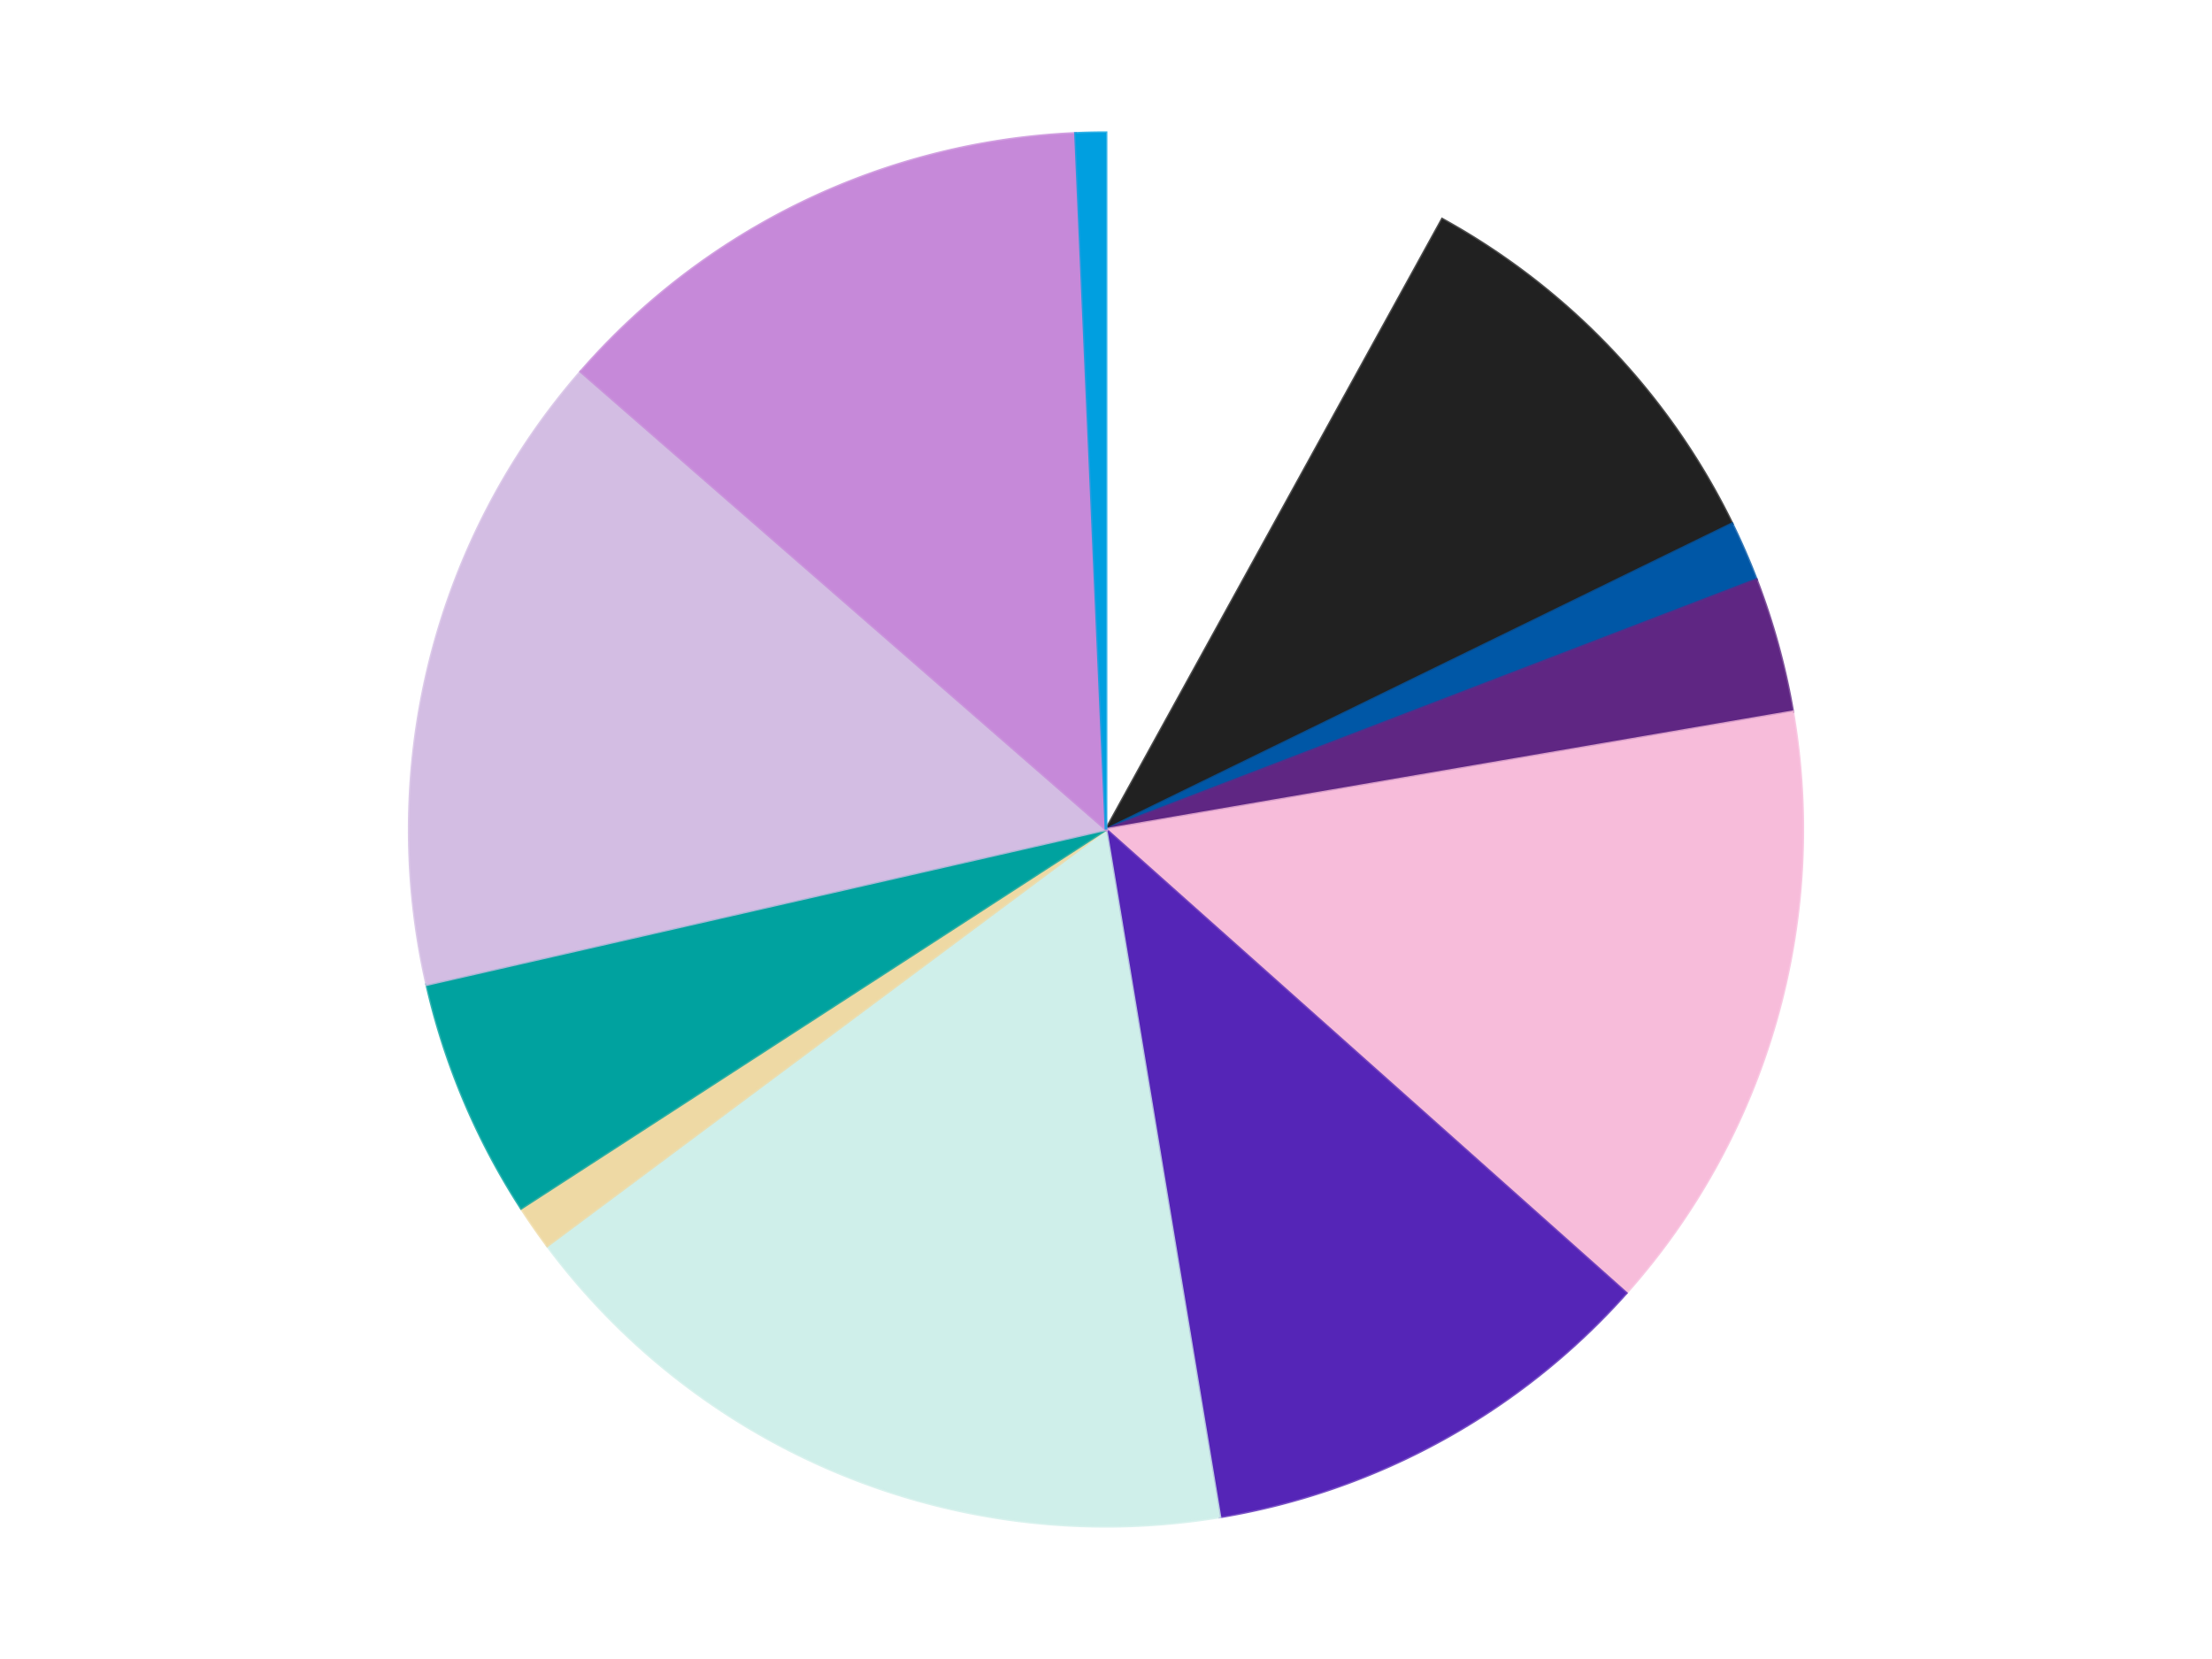 <?xml version='1.0' encoding='utf-8'?>
<svg xmlns="http://www.w3.org/2000/svg" xmlns:xlink="http://www.w3.org/1999/xlink" id="chart-da9d585d-f971-4919-8537-62d3853e96e4" class="pygal-chart" viewBox="0 0 800 600"><!--Generated with pygal 3.0.4 (lxml) ©Kozea 2012-2016 on 2024-07-01--><!--http://pygal.org--><!--http://github.com/Kozea/pygal--><defs><style type="text/css">#chart-da9d585d-f971-4919-8537-62d3853e96e4{-webkit-user-select:none;-webkit-font-smoothing:antialiased;font-family:Consolas,"Liberation Mono",Menlo,Courier,monospace}#chart-da9d585d-f971-4919-8537-62d3853e96e4 .title{font-family:Consolas,"Liberation Mono",Menlo,Courier,monospace;font-size:16px}#chart-da9d585d-f971-4919-8537-62d3853e96e4 .legends .legend text{font-family:Consolas,"Liberation Mono",Menlo,Courier,monospace;font-size:14px}#chart-da9d585d-f971-4919-8537-62d3853e96e4 .axis text{font-family:Consolas,"Liberation Mono",Menlo,Courier,monospace;font-size:10px}#chart-da9d585d-f971-4919-8537-62d3853e96e4 .axis text.major{font-family:Consolas,"Liberation Mono",Menlo,Courier,monospace;font-size:10px}#chart-da9d585d-f971-4919-8537-62d3853e96e4 .text-overlay text.value{font-family:Consolas,"Liberation Mono",Menlo,Courier,monospace;font-size:16px}#chart-da9d585d-f971-4919-8537-62d3853e96e4 .text-overlay text.label{font-family:Consolas,"Liberation Mono",Menlo,Courier,monospace;font-size:10px}#chart-da9d585d-f971-4919-8537-62d3853e96e4 .tooltip{font-family:Consolas,"Liberation Mono",Menlo,Courier,monospace;font-size:14px}#chart-da9d585d-f971-4919-8537-62d3853e96e4 text.no_data{font-family:Consolas,"Liberation Mono",Menlo,Courier,monospace;font-size:64px}
#chart-da9d585d-f971-4919-8537-62d3853e96e4{background-color:transparent}#chart-da9d585d-f971-4919-8537-62d3853e96e4 path,#chart-da9d585d-f971-4919-8537-62d3853e96e4 line,#chart-da9d585d-f971-4919-8537-62d3853e96e4 rect,#chart-da9d585d-f971-4919-8537-62d3853e96e4 circle{-webkit-transition:150ms;-moz-transition:150ms;transition:150ms}#chart-da9d585d-f971-4919-8537-62d3853e96e4 .graph &gt; .background{fill:transparent}#chart-da9d585d-f971-4919-8537-62d3853e96e4 .plot &gt; .background{fill:transparent}#chart-da9d585d-f971-4919-8537-62d3853e96e4 .graph{fill:rgba(0,0,0,.87)}#chart-da9d585d-f971-4919-8537-62d3853e96e4 text.no_data{fill:rgba(0,0,0,1)}#chart-da9d585d-f971-4919-8537-62d3853e96e4 .title{fill:rgba(0,0,0,1)}#chart-da9d585d-f971-4919-8537-62d3853e96e4 .legends .legend text{fill:rgba(0,0,0,.87)}#chart-da9d585d-f971-4919-8537-62d3853e96e4 .legends .legend:hover text{fill:rgba(0,0,0,1)}#chart-da9d585d-f971-4919-8537-62d3853e96e4 .axis .line{stroke:rgba(0,0,0,1)}#chart-da9d585d-f971-4919-8537-62d3853e96e4 .axis .guide.line{stroke:rgba(0,0,0,.54)}#chart-da9d585d-f971-4919-8537-62d3853e96e4 .axis .major.line{stroke:rgba(0,0,0,.87)}#chart-da9d585d-f971-4919-8537-62d3853e96e4 .axis text.major{fill:rgba(0,0,0,1)}#chart-da9d585d-f971-4919-8537-62d3853e96e4 .axis.y .guides:hover .guide.line,#chart-da9d585d-f971-4919-8537-62d3853e96e4 .line-graph .axis.x .guides:hover .guide.line,#chart-da9d585d-f971-4919-8537-62d3853e96e4 .stackedline-graph .axis.x .guides:hover .guide.line,#chart-da9d585d-f971-4919-8537-62d3853e96e4 .xy-graph .axis.x .guides:hover .guide.line{stroke:rgba(0,0,0,1)}#chart-da9d585d-f971-4919-8537-62d3853e96e4 .axis .guides:hover text{fill:rgba(0,0,0,1)}#chart-da9d585d-f971-4919-8537-62d3853e96e4 .reactive{fill-opacity:1.0;stroke-opacity:.8;stroke-width:1}#chart-da9d585d-f971-4919-8537-62d3853e96e4 .ci{stroke:rgba(0,0,0,.87)}#chart-da9d585d-f971-4919-8537-62d3853e96e4 .reactive.active,#chart-da9d585d-f971-4919-8537-62d3853e96e4 .active .reactive{fill-opacity:0.6;stroke-opacity:.9;stroke-width:4}#chart-da9d585d-f971-4919-8537-62d3853e96e4 .ci .reactive.active{stroke-width:1.5}#chart-da9d585d-f971-4919-8537-62d3853e96e4 .series text{fill:rgba(0,0,0,1)}#chart-da9d585d-f971-4919-8537-62d3853e96e4 .tooltip rect{fill:transparent;stroke:rgba(0,0,0,1);-webkit-transition:opacity 150ms;-moz-transition:opacity 150ms;transition:opacity 150ms}#chart-da9d585d-f971-4919-8537-62d3853e96e4 .tooltip .label{fill:rgba(0,0,0,.87)}#chart-da9d585d-f971-4919-8537-62d3853e96e4 .tooltip .label{fill:rgba(0,0,0,.87)}#chart-da9d585d-f971-4919-8537-62d3853e96e4 .tooltip .legend{font-size:.8em;fill:rgba(0,0,0,.54)}#chart-da9d585d-f971-4919-8537-62d3853e96e4 .tooltip .x_label{font-size:.6em;fill:rgba(0,0,0,1)}#chart-da9d585d-f971-4919-8537-62d3853e96e4 .tooltip .xlink{font-size:.5em;text-decoration:underline}#chart-da9d585d-f971-4919-8537-62d3853e96e4 .tooltip .value{font-size:1.5em}#chart-da9d585d-f971-4919-8537-62d3853e96e4 .bound{font-size:.5em}#chart-da9d585d-f971-4919-8537-62d3853e96e4 .max-value{font-size:.75em;fill:rgba(0,0,0,.54)}#chart-da9d585d-f971-4919-8537-62d3853e96e4 .map-element{fill:transparent;stroke:rgba(0,0,0,.54) !important}#chart-da9d585d-f971-4919-8537-62d3853e96e4 .map-element .reactive{fill-opacity:inherit;stroke-opacity:inherit}#chart-da9d585d-f971-4919-8537-62d3853e96e4 .color-0,#chart-da9d585d-f971-4919-8537-62d3853e96e4 .color-0 a:visited{stroke:#F44336;fill:#F44336}#chart-da9d585d-f971-4919-8537-62d3853e96e4 .color-1,#chart-da9d585d-f971-4919-8537-62d3853e96e4 .color-1 a:visited{stroke:#3F51B5;fill:#3F51B5}#chart-da9d585d-f971-4919-8537-62d3853e96e4 .color-2,#chart-da9d585d-f971-4919-8537-62d3853e96e4 .color-2 a:visited{stroke:#009688;fill:#009688}#chart-da9d585d-f971-4919-8537-62d3853e96e4 .color-3,#chart-da9d585d-f971-4919-8537-62d3853e96e4 .color-3 a:visited{stroke:#FFC107;fill:#FFC107}#chart-da9d585d-f971-4919-8537-62d3853e96e4 .color-4,#chart-da9d585d-f971-4919-8537-62d3853e96e4 .color-4 a:visited{stroke:#FF5722;fill:#FF5722}#chart-da9d585d-f971-4919-8537-62d3853e96e4 .color-5,#chart-da9d585d-f971-4919-8537-62d3853e96e4 .color-5 a:visited{stroke:#9C27B0;fill:#9C27B0}#chart-da9d585d-f971-4919-8537-62d3853e96e4 .color-6,#chart-da9d585d-f971-4919-8537-62d3853e96e4 .color-6 a:visited{stroke:#03A9F4;fill:#03A9F4}#chart-da9d585d-f971-4919-8537-62d3853e96e4 .color-7,#chart-da9d585d-f971-4919-8537-62d3853e96e4 .color-7 a:visited{stroke:#8BC34A;fill:#8BC34A}#chart-da9d585d-f971-4919-8537-62d3853e96e4 .color-8,#chart-da9d585d-f971-4919-8537-62d3853e96e4 .color-8 a:visited{stroke:#FF9800;fill:#FF9800}#chart-da9d585d-f971-4919-8537-62d3853e96e4 .color-9,#chart-da9d585d-f971-4919-8537-62d3853e96e4 .color-9 a:visited{stroke:#E91E63;fill:#E91E63}#chart-da9d585d-f971-4919-8537-62d3853e96e4 .color-10,#chart-da9d585d-f971-4919-8537-62d3853e96e4 .color-10 a:visited{stroke:#2196F3;fill:#2196F3}#chart-da9d585d-f971-4919-8537-62d3853e96e4 .color-11,#chart-da9d585d-f971-4919-8537-62d3853e96e4 .color-11 a:visited{stroke:#4CAF50;fill:#4CAF50}#chart-da9d585d-f971-4919-8537-62d3853e96e4 .text-overlay .color-0 text{fill:black}#chart-da9d585d-f971-4919-8537-62d3853e96e4 .text-overlay .color-1 text{fill:black}#chart-da9d585d-f971-4919-8537-62d3853e96e4 .text-overlay .color-2 text{fill:black}#chart-da9d585d-f971-4919-8537-62d3853e96e4 .text-overlay .color-3 text{fill:black}#chart-da9d585d-f971-4919-8537-62d3853e96e4 .text-overlay .color-4 text{fill:black}#chart-da9d585d-f971-4919-8537-62d3853e96e4 .text-overlay .color-5 text{fill:black}#chart-da9d585d-f971-4919-8537-62d3853e96e4 .text-overlay .color-6 text{fill:black}#chart-da9d585d-f971-4919-8537-62d3853e96e4 .text-overlay .color-7 text{fill:black}#chart-da9d585d-f971-4919-8537-62d3853e96e4 .text-overlay .color-8 text{fill:black}#chart-da9d585d-f971-4919-8537-62d3853e96e4 .text-overlay .color-9 text{fill:black}#chart-da9d585d-f971-4919-8537-62d3853e96e4 .text-overlay .color-10 text{fill:black}#chart-da9d585d-f971-4919-8537-62d3853e96e4 .text-overlay .color-11 text{fill:black}
#chart-da9d585d-f971-4919-8537-62d3853e96e4 text.no_data{text-anchor:middle}#chart-da9d585d-f971-4919-8537-62d3853e96e4 .guide.line{fill:none}#chart-da9d585d-f971-4919-8537-62d3853e96e4 .centered{text-anchor:middle}#chart-da9d585d-f971-4919-8537-62d3853e96e4 .title{text-anchor:middle}#chart-da9d585d-f971-4919-8537-62d3853e96e4 .legends .legend text{fill-opacity:1}#chart-da9d585d-f971-4919-8537-62d3853e96e4 .axis.x text{text-anchor:middle}#chart-da9d585d-f971-4919-8537-62d3853e96e4 .axis.x:not(.web) text[transform]{text-anchor:start}#chart-da9d585d-f971-4919-8537-62d3853e96e4 .axis.x:not(.web) text[transform].backwards{text-anchor:end}#chart-da9d585d-f971-4919-8537-62d3853e96e4 .axis.y text{text-anchor:end}#chart-da9d585d-f971-4919-8537-62d3853e96e4 .axis.y text[transform].backwards{text-anchor:start}#chart-da9d585d-f971-4919-8537-62d3853e96e4 .axis.y2 text{text-anchor:start}#chart-da9d585d-f971-4919-8537-62d3853e96e4 .axis.y2 text[transform].backwards{text-anchor:end}#chart-da9d585d-f971-4919-8537-62d3853e96e4 .axis .guide.line{stroke-dasharray:4,4;stroke:black}#chart-da9d585d-f971-4919-8537-62d3853e96e4 .axis .major.guide.line{stroke-dasharray:6,6;stroke:black}#chart-da9d585d-f971-4919-8537-62d3853e96e4 .horizontal .axis.y .guide.line,#chart-da9d585d-f971-4919-8537-62d3853e96e4 .horizontal .axis.y2 .guide.line,#chart-da9d585d-f971-4919-8537-62d3853e96e4 .vertical .axis.x .guide.line{opacity:0}#chart-da9d585d-f971-4919-8537-62d3853e96e4 .horizontal .axis.always_show .guide.line,#chart-da9d585d-f971-4919-8537-62d3853e96e4 .vertical .axis.always_show .guide.line{opacity:1 !important}#chart-da9d585d-f971-4919-8537-62d3853e96e4 .axis.y .guides:hover .guide.line,#chart-da9d585d-f971-4919-8537-62d3853e96e4 .axis.y2 .guides:hover .guide.line,#chart-da9d585d-f971-4919-8537-62d3853e96e4 .axis.x .guides:hover .guide.line{opacity:1}#chart-da9d585d-f971-4919-8537-62d3853e96e4 .axis .guides:hover text{opacity:1}#chart-da9d585d-f971-4919-8537-62d3853e96e4 .nofill{fill:none}#chart-da9d585d-f971-4919-8537-62d3853e96e4 .subtle-fill{fill-opacity:.2}#chart-da9d585d-f971-4919-8537-62d3853e96e4 .dot{stroke-width:1px;fill-opacity:1;stroke-opacity:1}#chart-da9d585d-f971-4919-8537-62d3853e96e4 .dot.active{stroke-width:5px}#chart-da9d585d-f971-4919-8537-62d3853e96e4 .dot.negative{fill:transparent}#chart-da9d585d-f971-4919-8537-62d3853e96e4 text,#chart-da9d585d-f971-4919-8537-62d3853e96e4 tspan{stroke:none !important}#chart-da9d585d-f971-4919-8537-62d3853e96e4 .series text.active{opacity:1}#chart-da9d585d-f971-4919-8537-62d3853e96e4 .tooltip rect{fill-opacity:.95;stroke-width:.5}#chart-da9d585d-f971-4919-8537-62d3853e96e4 .tooltip text{fill-opacity:1}#chart-da9d585d-f971-4919-8537-62d3853e96e4 .showable{visibility:hidden}#chart-da9d585d-f971-4919-8537-62d3853e96e4 .showable.shown{visibility:visible}#chart-da9d585d-f971-4919-8537-62d3853e96e4 .gauge-background{fill:rgba(229,229,229,1);stroke:none}#chart-da9d585d-f971-4919-8537-62d3853e96e4 .bg-lines{stroke:transparent;stroke-width:2px}</style><script type="text/javascript">window.pygal = window.pygal || {};window.pygal.config = window.pygal.config || {};window.pygal.config['da9d585d-f971-4919-8537-62d3853e96e4'] = {"allow_interruptions": false, "box_mode": "extremes", "classes": ["pygal-chart"], "css": ["file://style.css", "file://graph.css"], "defs": [], "disable_xml_declaration": false, "dots_size": 2.5, "dynamic_print_values": false, "explicit_size": false, "fill": false, "force_uri_protocol": "https", "formatter": null, "half_pie": false, "height": 600, "include_x_axis": false, "inner_radius": 0, "interpolate": null, "interpolation_parameters": {}, "interpolation_precision": 250, "inverse_y_axis": false, "js": ["//kozea.github.io/pygal.js/2.0.x/pygal-tooltips.min.js"], "legend_at_bottom": false, "legend_at_bottom_columns": null, "legend_box_size": 12, "logarithmic": false, "margin": 20, "margin_bottom": null, "margin_left": null, "margin_right": null, "margin_top": null, "max_scale": 16, "min_scale": 4, "missing_value_fill_truncation": "x", "no_data_text": "No data", "no_prefix": false, "order_min": null, "pretty_print": false, "print_labels": false, "print_values": false, "print_values_position": "center", "print_zeroes": true, "range": null, "rounded_bars": null, "secondary_range": null, "show_dots": true, "show_legend": false, "show_minor_x_labels": true, "show_minor_y_labels": true, "show_only_major_dots": false, "show_x_guides": false, "show_x_labels": true, "show_y_guides": true, "show_y_labels": true, "spacing": 10, "stack_from_top": false, "strict": false, "stroke": true, "stroke_style": null, "style": {"background": "transparent", "ci_colors": [], "colors": ["#F44336", "#3F51B5", "#009688", "#FFC107", "#FF5722", "#9C27B0", "#03A9F4", "#8BC34A", "#FF9800", "#E91E63", "#2196F3", "#4CAF50", "#FFEB3B", "#673AB7", "#00BCD4", "#CDDC39", "#9E9E9E", "#607D8B"], "dot_opacity": "1", "font_family": "Consolas, \"Liberation Mono\", Menlo, Courier, monospace", "foreground": "rgba(0, 0, 0, .87)", "foreground_strong": "rgba(0, 0, 0, 1)", "foreground_subtle": "rgba(0, 0, 0, .54)", "guide_stroke_color": "black", "guide_stroke_dasharray": "4,4", "label_font_family": "Consolas, \"Liberation Mono\", Menlo, Courier, monospace", "label_font_size": 10, "legend_font_family": "Consolas, \"Liberation Mono\", Menlo, Courier, monospace", "legend_font_size": 14, "major_guide_stroke_color": "black", "major_guide_stroke_dasharray": "6,6", "major_label_font_family": "Consolas, \"Liberation Mono\", Menlo, Courier, monospace", "major_label_font_size": 10, "no_data_font_family": "Consolas, \"Liberation Mono\", Menlo, Courier, monospace", "no_data_font_size": 64, "opacity": "1.0", "opacity_hover": "0.6", "plot_background": "transparent", "stroke_opacity": ".8", "stroke_opacity_hover": ".9", "stroke_width": "1", "stroke_width_hover": "4", "title_font_family": "Consolas, \"Liberation Mono\", Menlo, Courier, monospace", "title_font_size": 16, "tooltip_font_family": "Consolas, \"Liberation Mono\", Menlo, Courier, monospace", "tooltip_font_size": 14, "transition": "150ms", "value_background": "rgba(229, 229, 229, 1)", "value_colors": [], "value_font_family": "Consolas, \"Liberation Mono\", Menlo, Courier, monospace", "value_font_size": 16, "value_label_font_family": "Consolas, \"Liberation Mono\", Menlo, Courier, monospace", "value_label_font_size": 10}, "title": null, "tooltip_border_radius": 0, "tooltip_fancy_mode": true, "truncate_label": null, "truncate_legend": null, "width": 800, "x_label_rotation": 0, "x_labels": null, "x_labels_major": null, "x_labels_major_count": null, "x_labels_major_every": null, "x_title": null, "xrange": null, "y_label_rotation": 0, "y_labels": null, "y_labels_major": null, "y_labels_major_count": null, "y_labels_major_every": null, "y_title": null, "zero": 0, "legends": ["White", "Black", "Blue", "Dark Purple", "Bright Pink", "Trans-Purple", "Light Aqua", "Tan", "Dark Turquoise", "Lavender", "Medium Lavender", "Dark Azure"]}</script><script type="text/javascript" xlink:href="https://kozea.github.io/pygal.js/2.0.x/pygal-tooltips.min.js"/></defs><title>Pygal</title><g class="graph pie-graph vertical"><rect x="0" y="0" width="800" height="600" class="background"/><g transform="translate(20, 20)" class="plot"><rect x="0" y="0" width="760" height="560" class="background"/><g class="series serie-0 color-0"><g class="slices"><g class="slice" style="fill: #FFFFFF; stroke: #FFFFFF"><path d="M380 28 A252 252 0 0 1 501.595 59.277 L380 280 A0 0 0 0 0 380 280 z" class="slice reactive tooltip-trigger"/><desc class="value">23</desc><desc class="x centered">411.38835896018855</desc><desc class="y centered">157.97225347575105</desc></g></g></g><g class="series serie-1 color-1"><g class="slices"><g class="slice" style="fill: #212121; stroke: #212121"><path d="M501.595 59.277 A252 252 0 0 1 606.442 169.42 L380 280 A0 0 0 0 0 380 280 z" class="slice reactive tooltip-trigger"/><desc class="value">28</desc><desc class="x centered">471.26256211040646</desc><desc class="y centered">193.12569564569623</desc></g></g></g><g class="series serie-2 color-2"><g class="slices"><g class="slice" style="fill: #0057A6; stroke: #0057A6"><path d="M606.442 169.42 A252 252 0 0 1 615.246 189.648 L380 280 A0 0 0 0 0 380 280 z" class="slice reactive tooltip-trigger"/><desc class="value">4</desc><desc class="x centered">495.5327583014837</desc><desc class="y centered">229.71897217388107</desc></g></g></g><g class="series serie-3 color-3"><g class="slices"><g class="slice" style="fill: #5F2683; stroke: #5F2683"><path d="M615.246 189.648 A252 252 0 0 1 628.382 237.449 L380 280 A0 0 0 0 0 380 280 z" class="slice reactive tooltip-trigger"/><desc class="value">9</desc><desc class="x centered">501.4959404270958</desc><desc class="y centered">246.61233072322062</desc></g></g></g><g class="series serie-4 color-4"><g class="slices"><g class="slice" style="fill: #F7BCDA; stroke: #F7BCDA"><path d="M628.382 237.449 A252 252 0 0 1 568.131 447.662 L380 280 A0 0 0 0 0 380 280 z" class="slice reactive tooltip-trigger"/><desc class="value">41</desc><desc class="x centered">501.1231968913581</desc><desc class="y centered">314.71557539228337</desc></g></g></g><g class="series serie-5 color-5"><g class="slices"><g class="slice" style="fill: #5525B7; stroke: #5525B7"><path d="M568.131 447.662 A252 252 0 0 1 421.191 528.611 L380 280 A0 0 0 0 0 380 280 z" class="slice reactive tooltip-trigger"/><desc class="value">31</desc><desc class="x centered">440.7976303334291</desc><desc class="y centered">390.3614432029579</desc></g></g></g><g class="series serie-6 color-6"><g class="slices"><g class="slice" style="fill: #CFEFEA; stroke: #CFEFEA"><path d="M421.191 528.611 A252 252 0 0 1 177.926 430.566 L380 280 A0 0 0 0 0 380 280 z" class="slice reactive tooltip-trigger"/><desc class="value">50</desc><desc class="x centered">332.8990489480632</desc><desc class="y centered">396.86530883886394</desc></g></g></g><g class="series serie-7 color-7"><g class="slices"><g class="slice" style="fill: #EED9A4; stroke: #EED9A4"><path d="M177.926 430.566 A252 252 0 0 1 168.48 416.979 L380 280 A0 0 0 0 0 380 280 z" class="slice reactive tooltip-trigger"/><desc class="value">3</desc><desc class="x centered">276.5456960655501</desc><desc class="y centered">351.9250095407603</desc></g></g></g><g class="series serie-8 color-8"><g class="slices"><g class="slice" style="fill: #00A29F; stroke: #00A29F"><path d="M168.48 416.979 A252 252 0 0 1 134.318 336.075 L380 280 A0 0 0 0 0 380 280 z" class="slice reactive tooltip-trigger"/><desc class="value">16</desc><desc class="x centered">263.92378228149556</desc><desc class="y centered">329.0133826639863</desc></g></g></g><g class="series serie-9 color-9"><g class="slices"><g class="slice" style="fill: #D3BDE3; stroke: #D3BDE3"><path d="M134.318 336.075 A252 252 0 0 1 190.045 114.407 L380 280 A0 0 0 0 0 380 280 z" class="slice reactive tooltip-trigger"/><desc class="value">43</desc><desc class="x centered">257.8022885815331</desc><desc class="y centered">249.2799849594913</desc></g></g></g><g class="series serie-10 color-10"><g class="slices"><g class="slice" style="fill: #C689D9; stroke: #C689D9"><path d="M190.045 114.407 A252 252 0 0 1 368.97 28.242 L380 280 A0 0 0 0 0 380 280 z" class="slice reactive tooltip-trigger"/><desc class="value">37</desc><desc class="x centered">325.33064887118763</desc><desc class="y centered">166.4779226442952</desc></g></g></g><g class="series serie-11 color-11"><g class="slices"><g class="slice" style="fill: #009FE0; stroke: #009FE0"><path d="M368.97 28.242 A252 252 0 0 1 380 28 L380 280 A0 0 0 0 0 380 280 z" class="slice reactive tooltip-trigger"/><desc class="value">2</desc><desc class="x centered">377.241748746524</desc><desc class="y centered">154.03019389543104</desc></g></g></g></g><g class="titles"/><g transform="translate(20, 20)" class="plot overlay"><g class="series serie-0 color-0"/><g class="series serie-1 color-1"/><g class="series serie-2 color-2"/><g class="series serie-3 color-3"/><g class="series serie-4 color-4"/><g class="series serie-5 color-5"/><g class="series serie-6 color-6"/><g class="series serie-7 color-7"/><g class="series serie-8 color-8"/><g class="series serie-9 color-9"/><g class="series serie-10 color-10"/><g class="series serie-11 color-11"/></g><g transform="translate(20, 20)" class="plot text-overlay"><g class="series serie-0 color-0"/><g class="series serie-1 color-1"/><g class="series serie-2 color-2"/><g class="series serie-3 color-3"/><g class="series serie-4 color-4"/><g class="series serie-5 color-5"/><g class="series serie-6 color-6"/><g class="series serie-7 color-7"/><g class="series serie-8 color-8"/><g class="series serie-9 color-9"/><g class="series serie-10 color-10"/><g class="series serie-11 color-11"/></g><g transform="translate(20, 20)" class="plot tooltip-overlay"><g transform="translate(0 0)" style="opacity: 0" class="tooltip"><rect rx="0" ry="0" width="0" height="0" class="tooltip-box"/><g class="text"/></g></g></g></svg>